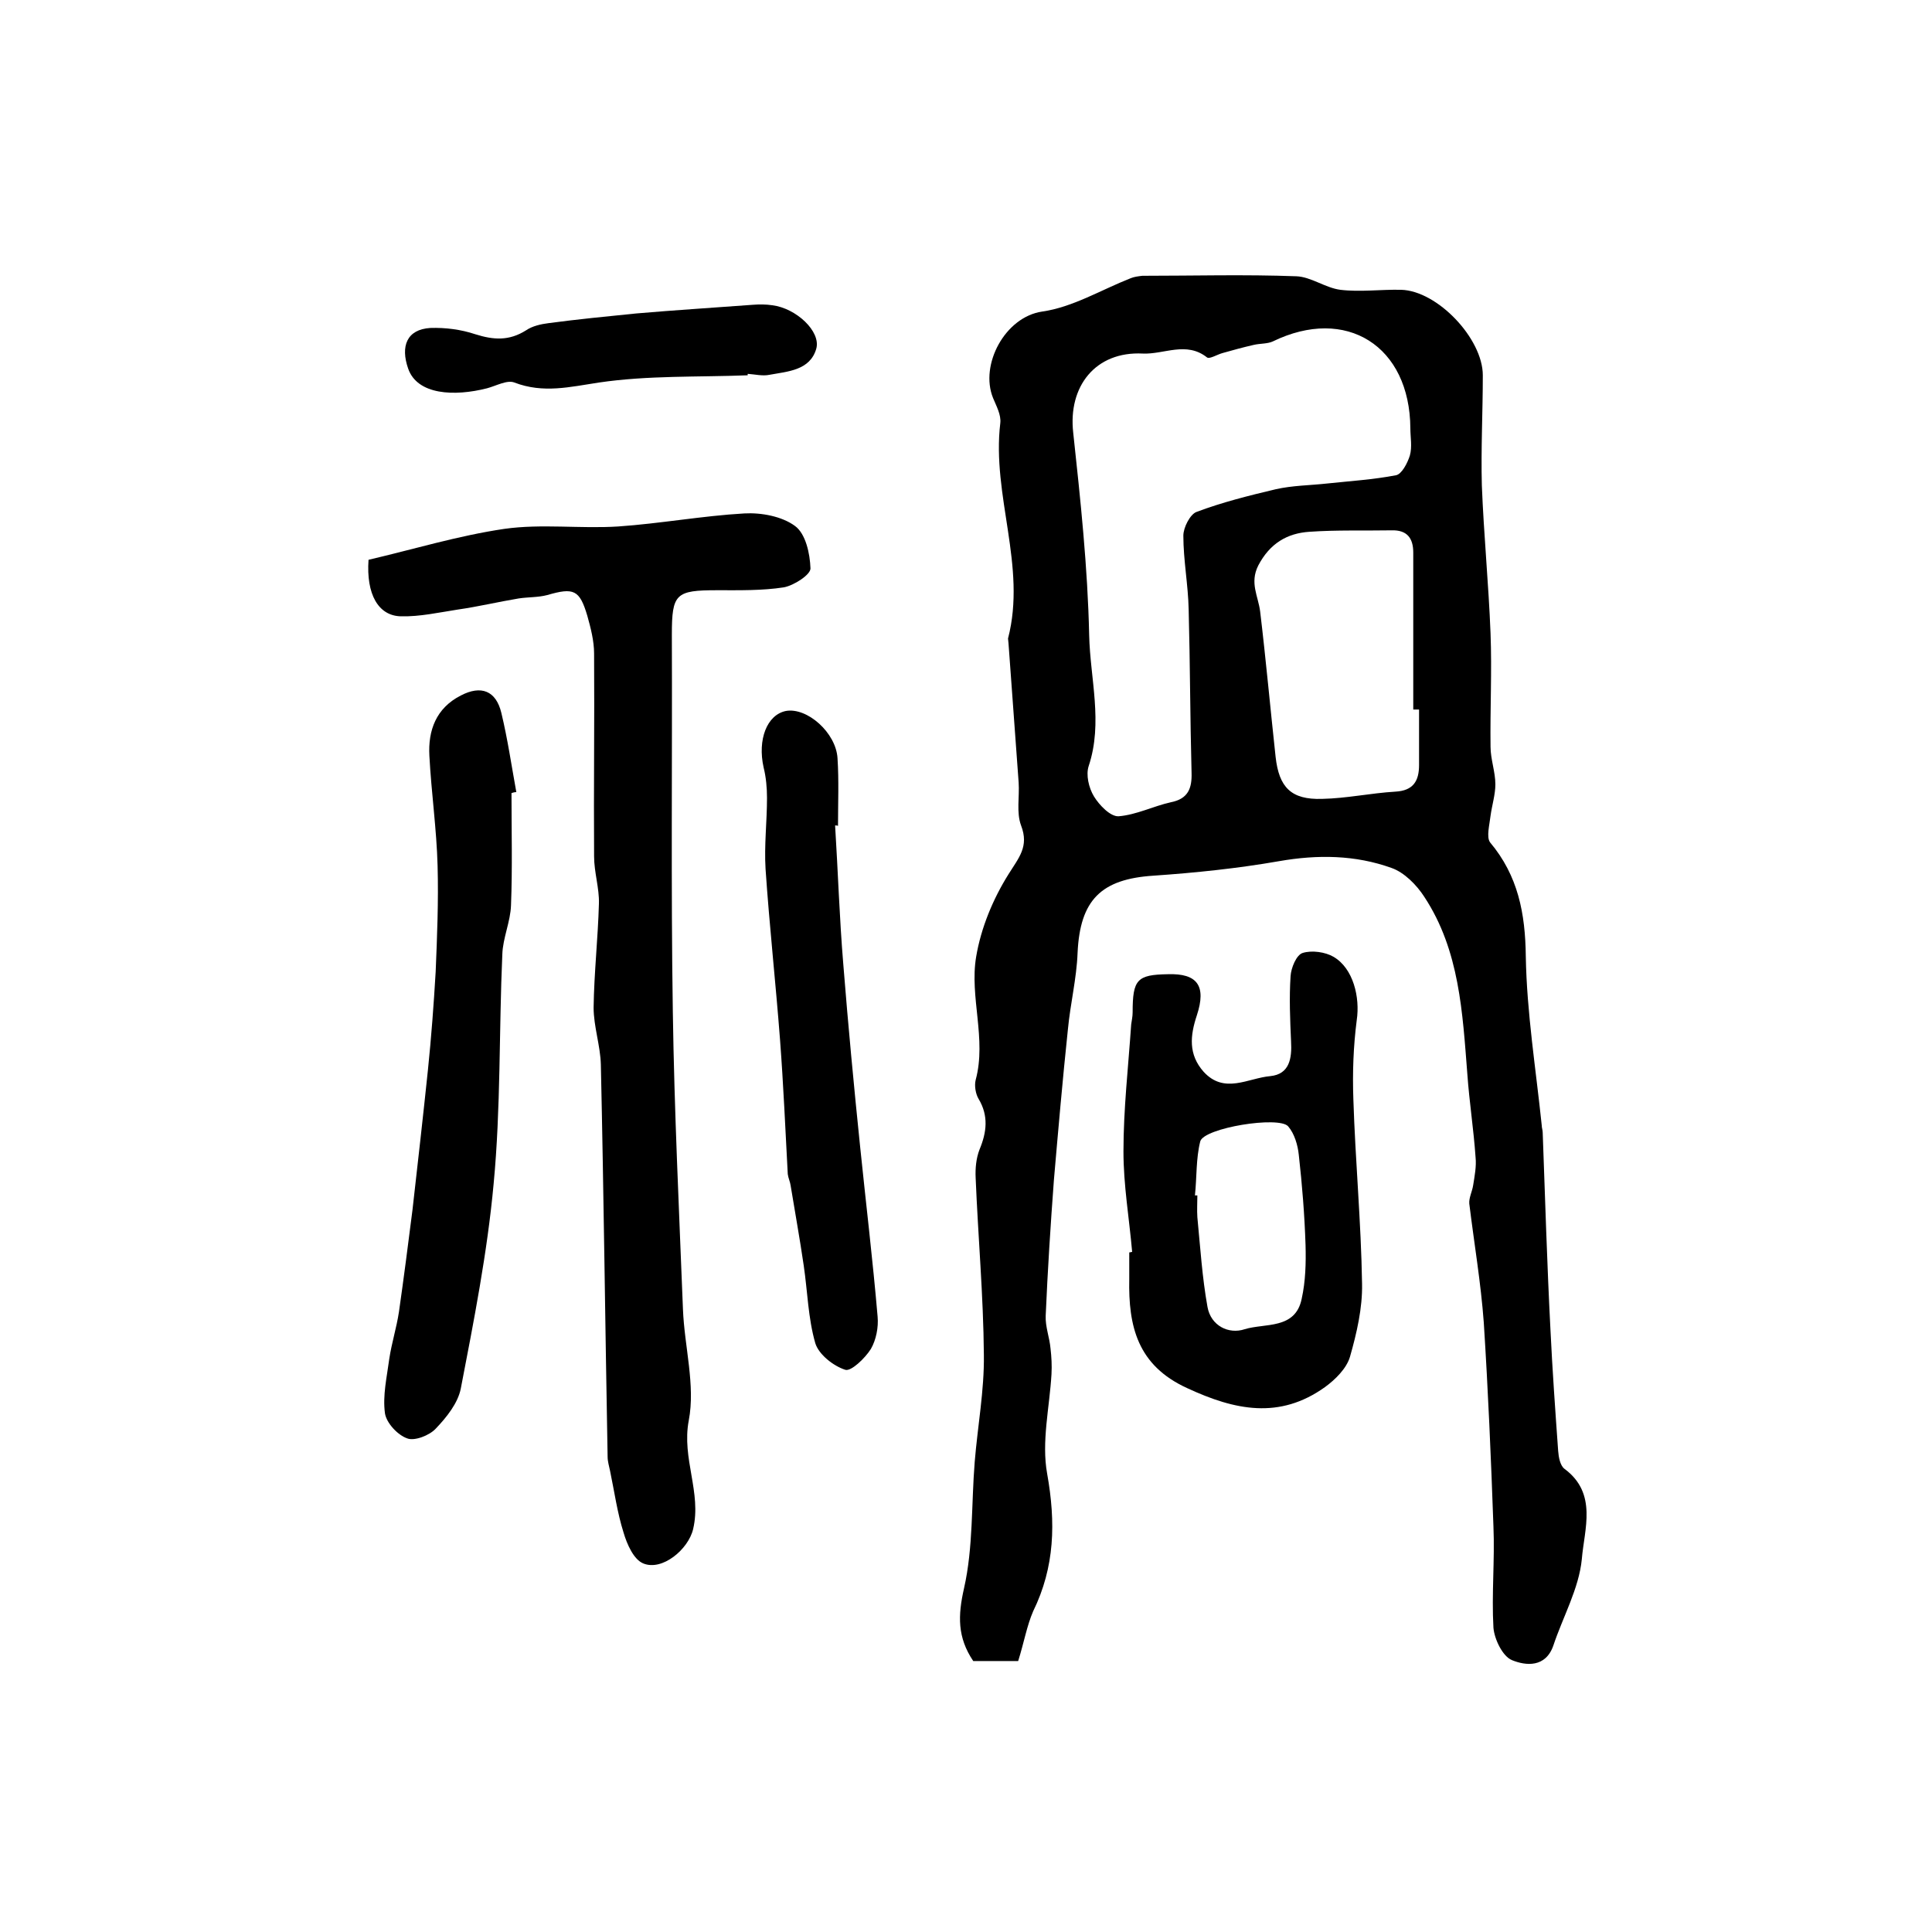 <?xml version="1.0" encoding="utf-8"?>
<!-- Generator: Adobe Illustrator 22.0.0, SVG Export Plug-In . SVG Version: 6.00 Build 0)  -->
<svg version="1.1" id="图层_1" xmlns="http://www.w3.org/2000/svg" xmlns:xlink="http://www.w3.org/1999/xlink" x="0px" y="0px"
	 viewBox="0 0 400 400" style="enable-background:new 0 0 400 400;" xml:space="preserve">
<style type="text/css">
	.st0{fill:#FFFFFF;}
</style>
<g>
	
	<path d="M210.8,343.9c-3.3,0-6.4,0-9.3,0c-3.3-4.9-3.2-9.4-1.9-15.1c1.9-8.4,1.5-17.4,2.2-26.1c0.6-7.4,2-14.8,1.9-22.2
		c-0.1-12.2-1.2-24.4-1.7-36.6c-0.1-2,0.1-4.1,0.8-5.9c1.5-3.6,1.9-7-0.2-10.5c-0.6-1-0.9-2.7-0.6-3.9c2.3-8.5-1.3-17.2,0.1-25.5
		c1-6,3.5-12,6.7-17.1c2.1-3.4,4.3-5.7,2.6-10.1c-1-2.7-0.3-5.9-0.5-8.9c-0.7-9.6-1.4-19.2-2.1-28.8c0-0.3-0.1-0.7-0.1-1
		c3.9-15-3.4-29.6-1.6-44.6c0.2-1.7-0.8-3.5-1.5-5.2c-2.8-6.9,2.5-16.8,10.2-17.9c6.3-0.9,12.2-4.5,18.3-6.9
		c0.7-0.3,1.6-0.4,2.4-0.5c10.6,0,21.3-0.3,31.9,0.1c3,0.1,6,2.4,9.1,2.8c4.1,0.5,8.4-0.1,12.6,0c7.5,0.2,16.9,10.1,16.9,17.7
		c0,7.6-0.4,15.2-0.2,22.8c0.4,10.2,1.4,20.4,1.8,30.6c0.3,7.8-0.1,15.7,0,23.5c0,2.6,1,5.2,1,7.8c0,2.1-0.7,4.3-1,6.5
		c-0.2,1.8-0.9,4.4-0.1,5.5c5.8,6.9,7.3,14.7,7.4,23.6c0.2,11.7,2.1,23.4,3.3,35c0,0.5,0.2,1,0.2,1.5c0.5,13.6,0.9,27.2,1.6,40.7
		c0.4,8.4,1,16.8,1.6,25.2c0.1,1.3,0.4,3,1.3,3.7c6.9,5.1,4.1,12.5,3.6,18.7c-0.6,6.1-3.9,11.9-5.9,17.9c-1.6,4.6-5.7,4.2-8.6,3
		c-1.9-0.8-3.6-4.3-3.8-6.7c-0.4-7,0.3-14,0-21c-0.5-14.1-1.1-28.1-2-42.2c-0.6-8.2-2-16.4-3-24.6c-0.1-1.2,0.6-2.5,0.8-3.8
		c0.3-1.9,0.7-3.9,0.5-5.8c-0.4-5.8-1.3-11.5-1.7-17.2c-1-12.7-1.6-25.6-8.9-36.7c-1.6-2.5-4.2-5.1-6.8-6
		c-7.5-2.7-15.3-2.8-23.3-1.4c-8.6,1.5-17.3,2.4-26,3c-10.8,0.7-15.2,5-15.7,16c-0.2,5.3-1.5,10.5-2,15.8c-1.1,10.4-2,20.8-2.9,31.2
		c-0.7,9.4-1.3,18.8-1.7,28.1c-0.1,2.3,0.8,4.5,1,6.8c0.2,1.7,0.3,3.5,0.2,5.3c-0.4,6.9-2.1,14-0.9,20.6c1.8,10.1,1.6,19.3-2.9,28.5
		C212.6,336.6,212,340.1,210.8,343.9z M292,88.7c-0.1-17.1-13.3-25.4-28.5-18c-1.1,0.5-2.6,0.4-3.9,0.7c-2.2,0.5-4.4,1.1-6.5,1.7
		c-1.1,0.3-2.7,1.3-3.2,0.9c-4.3-3.4-8.9-0.6-13.3-0.8c-9.8-0.5-15.5,6.8-14.4,16.4c1.5,13.9,3,27.9,3.3,41.9
		c0.2,9,2.9,18.1-0.1,27.1c-0.6,1.8,0,4.5,1.1,6.3c1.1,1.8,3.4,4.2,5.1,4.1c3.7-0.3,7.2-2.1,10.8-2.9c3.6-0.7,4.4-2.9,4.3-6.1
		c-0.3-11.3-0.3-22.6-0.6-33.8c-0.1-5.1-1.1-10.2-1.1-15.3c0-1.7,1.4-4.4,2.7-4.9c5.3-2,10.9-3.4,16.4-4.7c3.5-0.8,7.1-0.8,10.7-1.2
		c4.7-0.5,9.5-0.8,14.2-1.7c1.2-0.2,2.4-2.5,2.9-4.1C292.4,92.5,292,90.5,292,88.7z M293.8,146.9c-0.4,0-0.8,0-1.2,0
		c0-10.8,0-21.7,0-32.5c0-3-1.3-4.7-4.5-4.6c-5.7,0.1-11.3-0.1-17,0.3c-4.6,0.3-8.2,2.4-10.6,7c-1.8,3.6,0,6.3,0.4,9.5
		c1.2,10,2.1,20,3.2,30.1c0.7,6.3,3.2,8.9,9.6,8.7c5.1-0.1,10.1-1.2,15.2-1.5c3.7-0.2,4.9-2.2,4.9-5.5
		C293.8,154.5,293.8,150.7,293.8,146.9z"/>
	<path d="M76.3,115.9c9.4-2.2,18.6-5,28.1-6.4c7.7-1.1,15.8,0,23.6-0.5c8.7-0.6,17.4-2.2,26.1-2.7c3.5-0.2,7.8,0.6,10.5,2.6
		c2.2,1.6,3.1,5.7,3.2,8.8c0,1.3-3.4,3.5-5.5,3.9c-4.5,0.7-9.2,0.6-13.8,0.6c-8.6,0-9.4,0.7-9.4,9.2c0.1,26-0.2,52,0.2,78
		c0.3,20.6,1.3,41.2,2.1,61.7c0.3,7.7,2.6,15.7,1.2,23c-1.5,7.9,2.7,14.9,0.9,22.5c-1,4.2-6.4,8.7-10.3,7.1c-2-0.8-3.4-4-4.1-6.4
		c-1.3-4.1-1.9-8.5-2.8-12.8c-0.2-1-0.5-1.9-0.5-2.9c-0.5-27.1-0.8-54.1-1.4-81.2c-0.1-3.9-1.5-7.9-1.5-11.8
		c0.1-7.2,0.9-14.3,1.1-21.5c0.1-3.2-1-6.5-1-9.8c-0.1-14,0.1-28,0-42c0-2.6-0.7-5.3-1.4-7.8c-1.6-5.4-2.8-5.9-8.3-4.3
		c-1.9,0.5-3.9,0.4-5.9,0.7c-4.2,0.7-8.4,1.7-12.6,2.3c-3.9,0.6-7.9,1.5-11.8,1.4C78.3,127.5,75.8,123,76.3,115.9z"/>
	<path d="M234.4,259.2c-0.6-6.9-1.8-13.8-1.8-20.8c0-8.8,1-17.5,1.6-26.3c0.1-0.8,0.3-1.6,0.3-2.5c0-6.8,0.9-7.8,7.3-7.9
		c6.1-0.2,8,2.4,6,8.5c-1.4,4.2-1.8,8.1,1.4,11.7c4.3,4.7,9.2,1.3,13.8,0.9c4-0.4,4.5-3.7,4.3-7.2c-0.2-4.5-0.4-9-0.1-13.5
		c0.1-1.7,1.2-4.4,2.5-4.8c1.9-0.6,4.7-0.2,6.4,0.8c4.1,2.4,5.5,8.4,4.8,13.1c-0.7,5.4-0.9,10.9-0.7,16.4
		c0.4,12.7,1.6,25.4,1.8,38.2c0.1,5-1.1,10.2-2.5,15.1c-0.7,2.4-3,4.7-5.2,6.3c-9.4,6.7-18.6,4.8-28.5,0.2
		c-10.3-4.7-12.2-12.8-12-22.6c0-1.8,0-3.7,0-5.5C234,259.3,234.2,259.2,234.4,259.2z M247.4,247.5c0.2,0,0.3,0,0.5,0
		c0,1.5-0.1,3,0,4.5c0.6,6.2,1,12.5,2.1,18.6c0.7,3.9,4.4,5.7,7.7,4.6c4.2-1.3,10.5,0.1,11.8-6.3c0.8-3.6,0.9-7.4,0.8-11.1
		c-0.2-6.2-0.7-12.5-1.4-18.7c-0.2-2-0.9-4.4-2.2-5.9c-1.9-2.2-17.4,0.3-18.2,3.1C247.6,239.9,247.8,243.7,247.4,247.5z"/>
	<path d="M105.9,164.2c0,7.7,0.2,15.5-0.1,23.2c-0.1,3.4-1.7,6.8-1.8,10.2c-0.7,15.8-0.3,31.8-1.8,47.5c-1.3,14.2-4.1,28.4-6.8,42.4
		c-0.6,3-2.9,5.9-5.2,8.3c-1.3,1.4-4.4,2.6-5.9,2c-2-0.7-4.3-3.2-4.6-5.2c-0.5-3.7,0.4-7.5,0.9-11.3c0.5-3.3,1.5-6.4,2-9.7
		c1-7,1.9-14,2.8-21.1c1.1-9.7,2.2-19.4,3.2-29c0.7-6.8,1.2-13.5,1.6-20.3c0.3-7.3,0.6-14.6,0.4-21.9c-0.2-7.6-1.3-15.2-1.7-22.8
		c-0.3-5.3,1.4-9.9,6.5-12.5c4.2-2.2,7.3-1,8.4,3.6c1.3,5.4,2.1,10.9,3.1,16.4C106.5,164,106.2,164.1,105.9,164.2z"/>
	<path d="M172.9,170.9c0.6,9.6,0.9,19.2,1.7,28.8c1,12.6,2.2,25.3,3.5,37.9c1.2,11.7,2.6,23.3,3.6,35c0.2,2.2-0.3,4.8-1.4,6.7
		c-1.2,1.9-4.1,4.7-5.3,4.3c-2.5-0.8-5.5-3.2-6.2-5.5c-1.5-5.2-1.6-10.7-2.4-16.1c-0.8-5.5-1.8-11-2.7-16.5
		c-0.1-0.8-0.5-1.6-0.6-2.4c-0.5-9.3-0.9-18.5-1.6-27.8c-0.9-11.8-2.2-23.6-3-35.4c-0.3-4.9,0.3-9.8,0.3-14.7c0-2.1-0.2-4.3-0.7-6.3
		c-1.3-5.8,0.7-10.9,4.6-11.7c4.4-0.8,10.4,4.5,10.7,9.8c0.3,4.6,0.1,9.3,0.1,14C173.4,170.9,173.1,170.9,172.9,170.9z"/>
	<path d="M154.8,77.7c-10.3,0.4-20.6,0-30.8,1.5c-6,0.9-11.5,2.3-17.5,0c-1.5-0.6-3.8,0.7-5.7,1.2c-6.7,1.7-14.4,1.4-16.3-4.1
		c-1.6-4.6-0.3-8.1,4.6-8.4c3.1-0.1,6.3,0.3,9.3,1.3c3.8,1.2,7,1.4,10.5-0.8c1.3-0.9,3.1-1.3,4.7-1.5c6-0.8,12.1-1.4,18.1-2
		c8.1-0.7,16.2-1.2,24.2-1.8c1.3-0.1,2.7-0.1,4,0.1c4.9,0.6,10.1,5.4,9.1,9c-1.3,4.5-5.9,4.7-9.7,5.4c-1.4,0.3-3-0.1-4.5-0.2
		C154.8,77.4,154.8,77.5,154.8,77.7z"/>
	
	
	
</g>
</svg>
